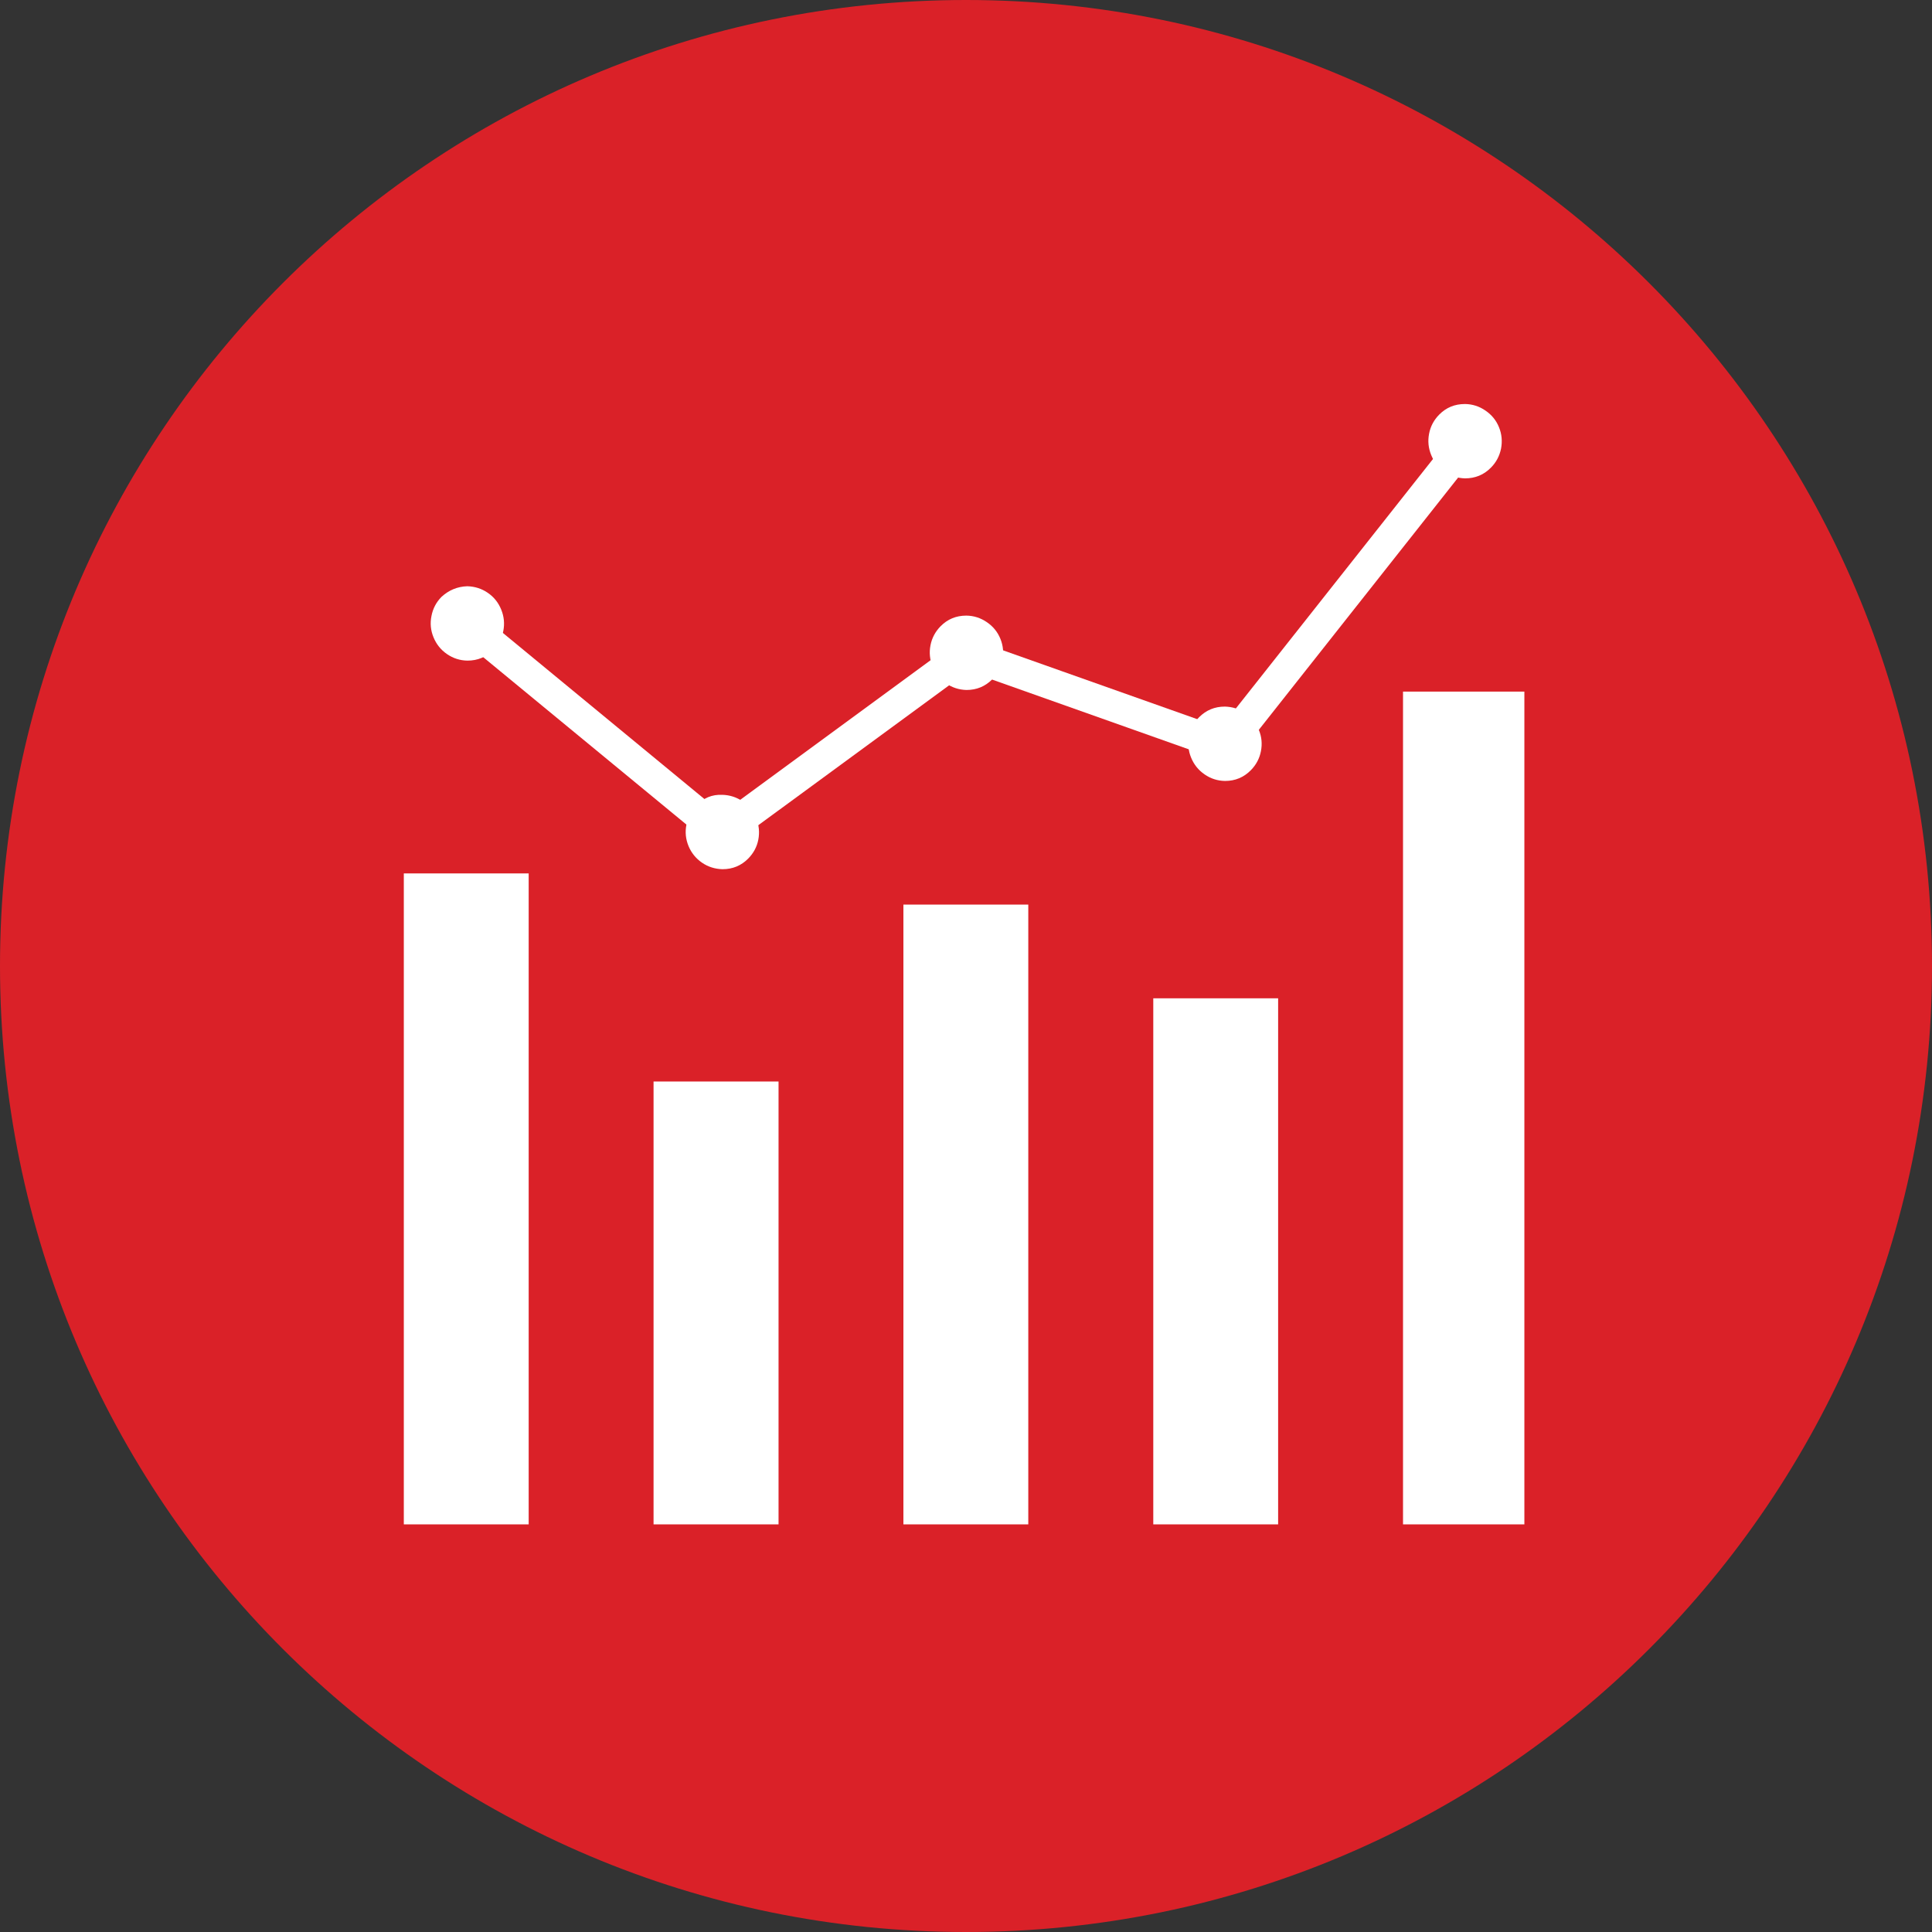 <svg xmlns="http://www.w3.org/2000/svg" xmlns:xlink="http://www.w3.org/1999/xlink" width="100" zoomAndPan="magnify" viewBox="0 0 75 75" height="100" preserveAspectRatio="xMidYMid meet" version="1.0"><rect x="0" y="0" width="75" height="75" fill="#333333" stroke="none"/><defs><clipPath id="258ea03afd"><path d="M 37.5 0 C 16.789 0 0 16.789 0 37.5 C 0 58.211 16.789 75 37.5 75 C 58.211 75 75 58.211 75 37.5 C 75 16.789 58.211 0 37.5 0 Z M 37.5 0 " clip-rule="nonzero"/></clipPath><clipPath id="fad8a3ea11"><path d="M 44 38 L 50 38 L 50 59.176 L 44 59.176 Z M 44 38 " clip-rule="nonzero"/></clipPath><clipPath id="b9b399a253"><path d="M 35 35 L 40 35 L 40 59.176 L 35 59.176 Z M 35 35 " clip-rule="nonzero"/></clipPath><clipPath id="6729865646"><path d="M 25 41 L 31 41 L 31 59.176 L 25 59.176 Z M 25 41 " clip-rule="nonzero"/></clipPath><clipPath id="7ecd4d3de7"><path d="M 15.676 33 L 21 33 L 21 59.176 L 15.676 59.176 Z M 15.676 33 " clip-rule="nonzero"/></clipPath><clipPath id="e88156eb33"><path d="M 54 26 L 59.176 26 L 59.176 59.176 L 54 59.176 Z M 54 26 " clip-rule="nonzero"/></clipPath><clipPath id="39810e9bbd"><path d="M 55 15.676 L 59 15.676 L 59 19 L 55 19 Z M 55 15.676 " clip-rule="nonzero"/></clipPath></defs><g clip-path="url(#258ea03afd)"><rect x="-7.5" width="90" fill="#da2128" y="-7.5" height="90" fill-opacity="1"/></g><g clip-path="url(#fad8a3ea11)"><path fill="#ffffff" d="M 44.77 38.754 L 49.617 38.754 L 49.617 59.363 L 44.77 59.363 Z M 44.77 38.754 " fill-opacity="1" fill-rule="nonzero"/></g><g clip-path="url(#b9b399a253)"><path fill="#ffffff" d="M 35.07 35.117 L 39.918 35.117 L 39.918 59.363 L 35.07 59.363 Z M 35.07 35.117 " fill-opacity="1" fill-rule="nonzero"/></g><g clip-path="url(#6729865646)"><path fill="#ffffff" d="M 25.371 41.984 L 30.223 41.984 L 30.223 59.363 L 25.371 59.363 Z M 25.371 41.984 " fill-opacity="1" fill-rule="nonzero"/></g><g clip-path="url(#7ecd4d3de7)"><path fill="#ffffff" d="M 15.676 33.906 L 20.523 33.906 L 20.523 59.363 L 15.676 59.363 Z M 15.676 33.906 " fill-opacity="1" fill-rule="nonzero"/></g><g clip-path="url(#e88156eb33)"><path fill="#ffffff" d="M 54.465 26.848 L 59.316 26.848 L 59.316 59.363 L 54.465 59.363 Z M 54.465 26.848 " fill-opacity="1" fill-rule="nonzero"/></g><path fill="#ffffff" d="M 27.977 33.105 L 17.715 24.652 L 18.484 23.715 L 28.02 31.574 L 37.395 24.699 L 47.391 28.242 L 56.414 16.824 L 57.367 17.574 L 47.805 29.676 L 37.594 26.055 Z M 27.977 33.105 " fill-opacity="1" fill-rule="nonzero"/><path fill="#ffffff" d="M 19.07 24.039 C 19.117 24.301 19.062 24.539 18.914 24.758 C 18.766 24.973 18.562 25.102 18.309 25.145 C 18.051 25.191 17.816 25.137 17.602 24.984 C 17.391 24.828 17.262 24.621 17.215 24.359 C 17.172 24.102 17.223 23.863 17.371 23.645 C 17.52 23.43 17.723 23.301 17.98 23.254 C 18.238 23.211 18.473 23.266 18.684 23.418 C 18.898 23.574 19.027 23.781 19.07 24.039 Z M 19.07 24.039 " fill-opacity="1" fill-rule="nonzero"/><path fill="#ffffff" d="M 18.148 25.645 L 18.145 25.645 C 17.855 25.641 17.59 25.555 17.352 25.391 C 17.113 25.227 16.938 25.008 16.828 24.738 C 16.719 24.473 16.691 24.195 16.75 23.91 C 16.805 23.625 16.934 23.379 17.137 23.172 C 17.422 22.91 17.754 22.77 18.141 22.758 C 18.43 22.766 18.695 22.848 18.934 23.012 C 19.176 23.176 19.348 23.395 19.457 23.664 C 19.566 23.93 19.594 24.207 19.539 24.492 C 19.484 24.777 19.352 25.023 19.148 25.23 C 18.875 25.508 18.539 25.645 18.148 25.645 Z M 18.137 23.727 C 18.016 23.727 17.91 23.77 17.824 23.859 C 17.68 24.008 17.648 24.18 17.723 24.371 C 17.801 24.562 17.941 24.664 18.145 24.676 C 18.27 24.676 18.375 24.633 18.461 24.543 C 18.605 24.395 18.641 24.227 18.562 24.031 C 18.488 23.836 18.344 23.734 18.137 23.727 Z M 18.137 23.727 " fill-opacity="1" fill-rule="nonzero"/><path fill="#ffffff" d="M 28.973 32.137 C 29.016 32.398 28.965 32.637 28.816 32.852 C 28.664 33.066 28.461 33.199 28.207 33.242 C 27.949 33.285 27.715 33.23 27.504 33.078 C 27.289 32.926 27.16 32.719 27.117 32.457 C 27.07 32.195 27.121 31.957 27.273 31.742 C 27.422 31.527 27.625 31.395 27.879 31.352 C 28.137 31.309 28.371 31.363 28.582 31.516 C 28.797 31.668 28.926 31.875 28.973 32.137 Z M 28.973 32.137 " fill-opacity="1" fill-rule="nonzero"/><path fill="#ffffff" d="M 28.051 33.742 L 28.043 33.742 C 27.754 33.734 27.488 33.652 27.25 33.488 C 27.012 33.324 26.836 33.105 26.727 32.84 C 26.617 32.57 26.59 32.293 26.648 32.008 C 26.703 31.727 26.832 31.48 27.035 31.273 C 27.305 30.977 27.641 30.836 28.043 30.855 C 28.332 30.863 28.598 30.949 28.836 31.113 C 29.074 31.277 29.246 31.496 29.355 31.762 C 29.465 32.031 29.492 32.309 29.438 32.594 C 29.383 32.879 29.25 33.121 29.047 33.328 C 28.773 33.605 28.441 33.742 28.051 33.742 Z M 28.039 31.824 C 27.918 31.824 27.812 31.867 27.727 31.953 C 27.586 32.102 27.551 32.273 27.629 32.465 C 27.703 32.656 27.844 32.758 28.051 32.773 C 28.172 32.77 28.277 32.727 28.363 32.641 C 28.504 32.492 28.539 32.32 28.461 32.129 C 28.387 31.938 28.246 31.836 28.039 31.824 Z M 28.039 31.824 " fill-opacity="1" fill-rule="nonzero"/><path fill="#ffffff" d="M 38.445 25.18 C 38.488 25.441 38.438 25.68 38.285 25.895 C 38.137 26.113 37.934 26.242 37.68 26.285 C 37.422 26.332 37.188 26.277 36.977 26.121 C 36.762 25.969 36.633 25.762 36.586 25.5 C 36.543 25.242 36.594 25 36.746 24.785 C 36.895 24.57 37.098 24.441 37.352 24.395 C 37.609 24.352 37.844 24.406 38.055 24.559 C 38.27 24.711 38.398 24.918 38.445 25.18 Z M 38.445 25.18 " fill-opacity="1" fill-rule="nonzero"/><path fill="#ffffff" d="M 37.52 26.785 L 37.516 26.785 C 37.227 26.777 36.961 26.691 36.723 26.527 C 36.484 26.363 36.309 26.148 36.203 25.879 C 36.094 25.609 36.066 25.332 36.121 25.051 C 36.176 24.766 36.309 24.52 36.512 24.312 C 36.785 24.035 37.117 23.898 37.512 23.898 L 37.516 23.898 C 37.805 23.902 38.07 23.988 38.309 24.152 C 38.551 24.316 38.727 24.531 38.836 24.801 C 38.945 25.07 38.969 25.348 38.914 25.633 C 38.855 25.918 38.727 26.164 38.52 26.371 C 38.246 26.648 37.91 26.785 37.52 26.785 Z M 37.52 25.816 C 37.645 25.816 37.75 25.77 37.836 25.684 C 37.977 25.535 38.012 25.363 37.934 25.172 C 37.859 24.98 37.719 24.879 37.512 24.867 C 37.387 24.867 37.285 24.91 37.199 24.996 C 37.055 25.148 37.023 25.316 37.098 25.508 C 37.176 25.699 37.316 25.805 37.52 25.816 Z M 37.52 25.816 " fill-opacity="1" fill-rule="nonzero"/><path fill="#ffffff" d="M 48.48 28.715 C 48.527 28.973 48.473 29.215 48.324 29.43 C 48.176 29.645 47.973 29.773 47.715 29.82 C 47.461 29.863 47.227 29.809 47.012 29.656 C 46.801 29.504 46.672 29.293 46.625 29.035 C 46.582 28.773 46.633 28.535 46.781 28.32 C 46.93 28.102 47.133 27.973 47.391 27.93 C 47.645 27.883 47.883 27.938 48.094 28.094 C 48.309 28.246 48.438 28.453 48.48 28.715 Z M 48.48 28.715 " fill-opacity="1" fill-rule="nonzero"/><path fill="#ffffff" d="M 47.559 30.316 L 47.555 30.316 C 47.266 30.312 47 30.227 46.762 30.062 C 46.523 29.898 46.348 29.68 46.238 29.41 C 46.129 29.145 46.102 28.867 46.16 28.582 C 46.215 28.297 46.344 28.051 46.547 27.844 C 46.824 27.566 47.156 27.43 47.547 27.43 L 47.551 27.43 C 47.844 27.438 48.105 27.52 48.348 27.684 C 48.586 27.848 48.758 28.062 48.867 28.332 C 48.98 28.602 49.004 28.879 48.949 29.16 C 48.895 29.445 48.762 29.691 48.559 29.898 C 48.285 30.176 47.953 30.316 47.559 30.316 Z M 47.547 28.398 C 47.426 28.398 47.32 28.445 47.234 28.531 C 47.094 28.68 47.059 28.852 47.137 29.043 C 47.211 29.234 47.352 29.336 47.559 29.348 C 47.68 29.348 47.785 29.305 47.871 29.219 C 48.012 29.066 48.047 28.898 47.969 28.707 C 47.895 28.512 47.754 28.41 47.547 28.398 Z M 47.547 28.398 " fill-opacity="1" fill-rule="nonzero"/><path fill="#ffffff" d="M 57.797 16.969 C 57.844 17.227 57.793 17.465 57.641 17.684 C 57.492 17.898 57.289 18.027 57.035 18.074 C 56.777 18.117 56.543 18.062 56.328 17.91 C 56.117 17.754 55.988 17.547 55.941 17.289 C 55.898 17.027 55.949 16.789 56.098 16.57 C 56.25 16.355 56.449 16.227 56.707 16.184 C 56.965 16.137 57.199 16.191 57.41 16.344 C 57.625 16.5 57.754 16.707 57.797 16.969 Z M 57.797 16.969 " fill-opacity="1" fill-rule="nonzero"/><g clip-path="url(#39810e9bbd)"><path fill="#ffffff" d="M 56.875 18.57 L 56.871 18.57 C 56.582 18.562 56.316 18.48 56.078 18.316 C 55.84 18.148 55.668 17.934 55.559 17.664 C 55.449 17.395 55.422 17.121 55.477 16.836 C 55.531 16.551 55.664 16.305 55.867 16.098 C 56.141 15.82 56.473 15.684 56.867 15.684 L 56.871 15.684 C 57.16 15.688 57.426 15.773 57.664 15.938 C 57.906 16.102 58.082 16.316 58.191 16.586 C 58.301 16.855 58.324 17.133 58.27 17.418 C 58.211 17.703 58.082 17.949 57.875 18.156 C 57.602 18.434 57.266 18.57 56.875 18.57 Z M 56.867 16.652 C 56.742 16.652 56.637 16.695 56.551 16.785 C 56.41 16.934 56.375 17.105 56.453 17.297 C 56.527 17.488 56.668 17.59 56.875 17.602 C 56.996 17.602 57.102 17.559 57.188 17.469 C 57.336 17.32 57.371 17.148 57.293 16.957 C 57.215 16.762 57.074 16.66 56.867 16.652 Z M 56.867 16.652 " fill-opacity="1" fill-rule="nonzero"/></g></svg>